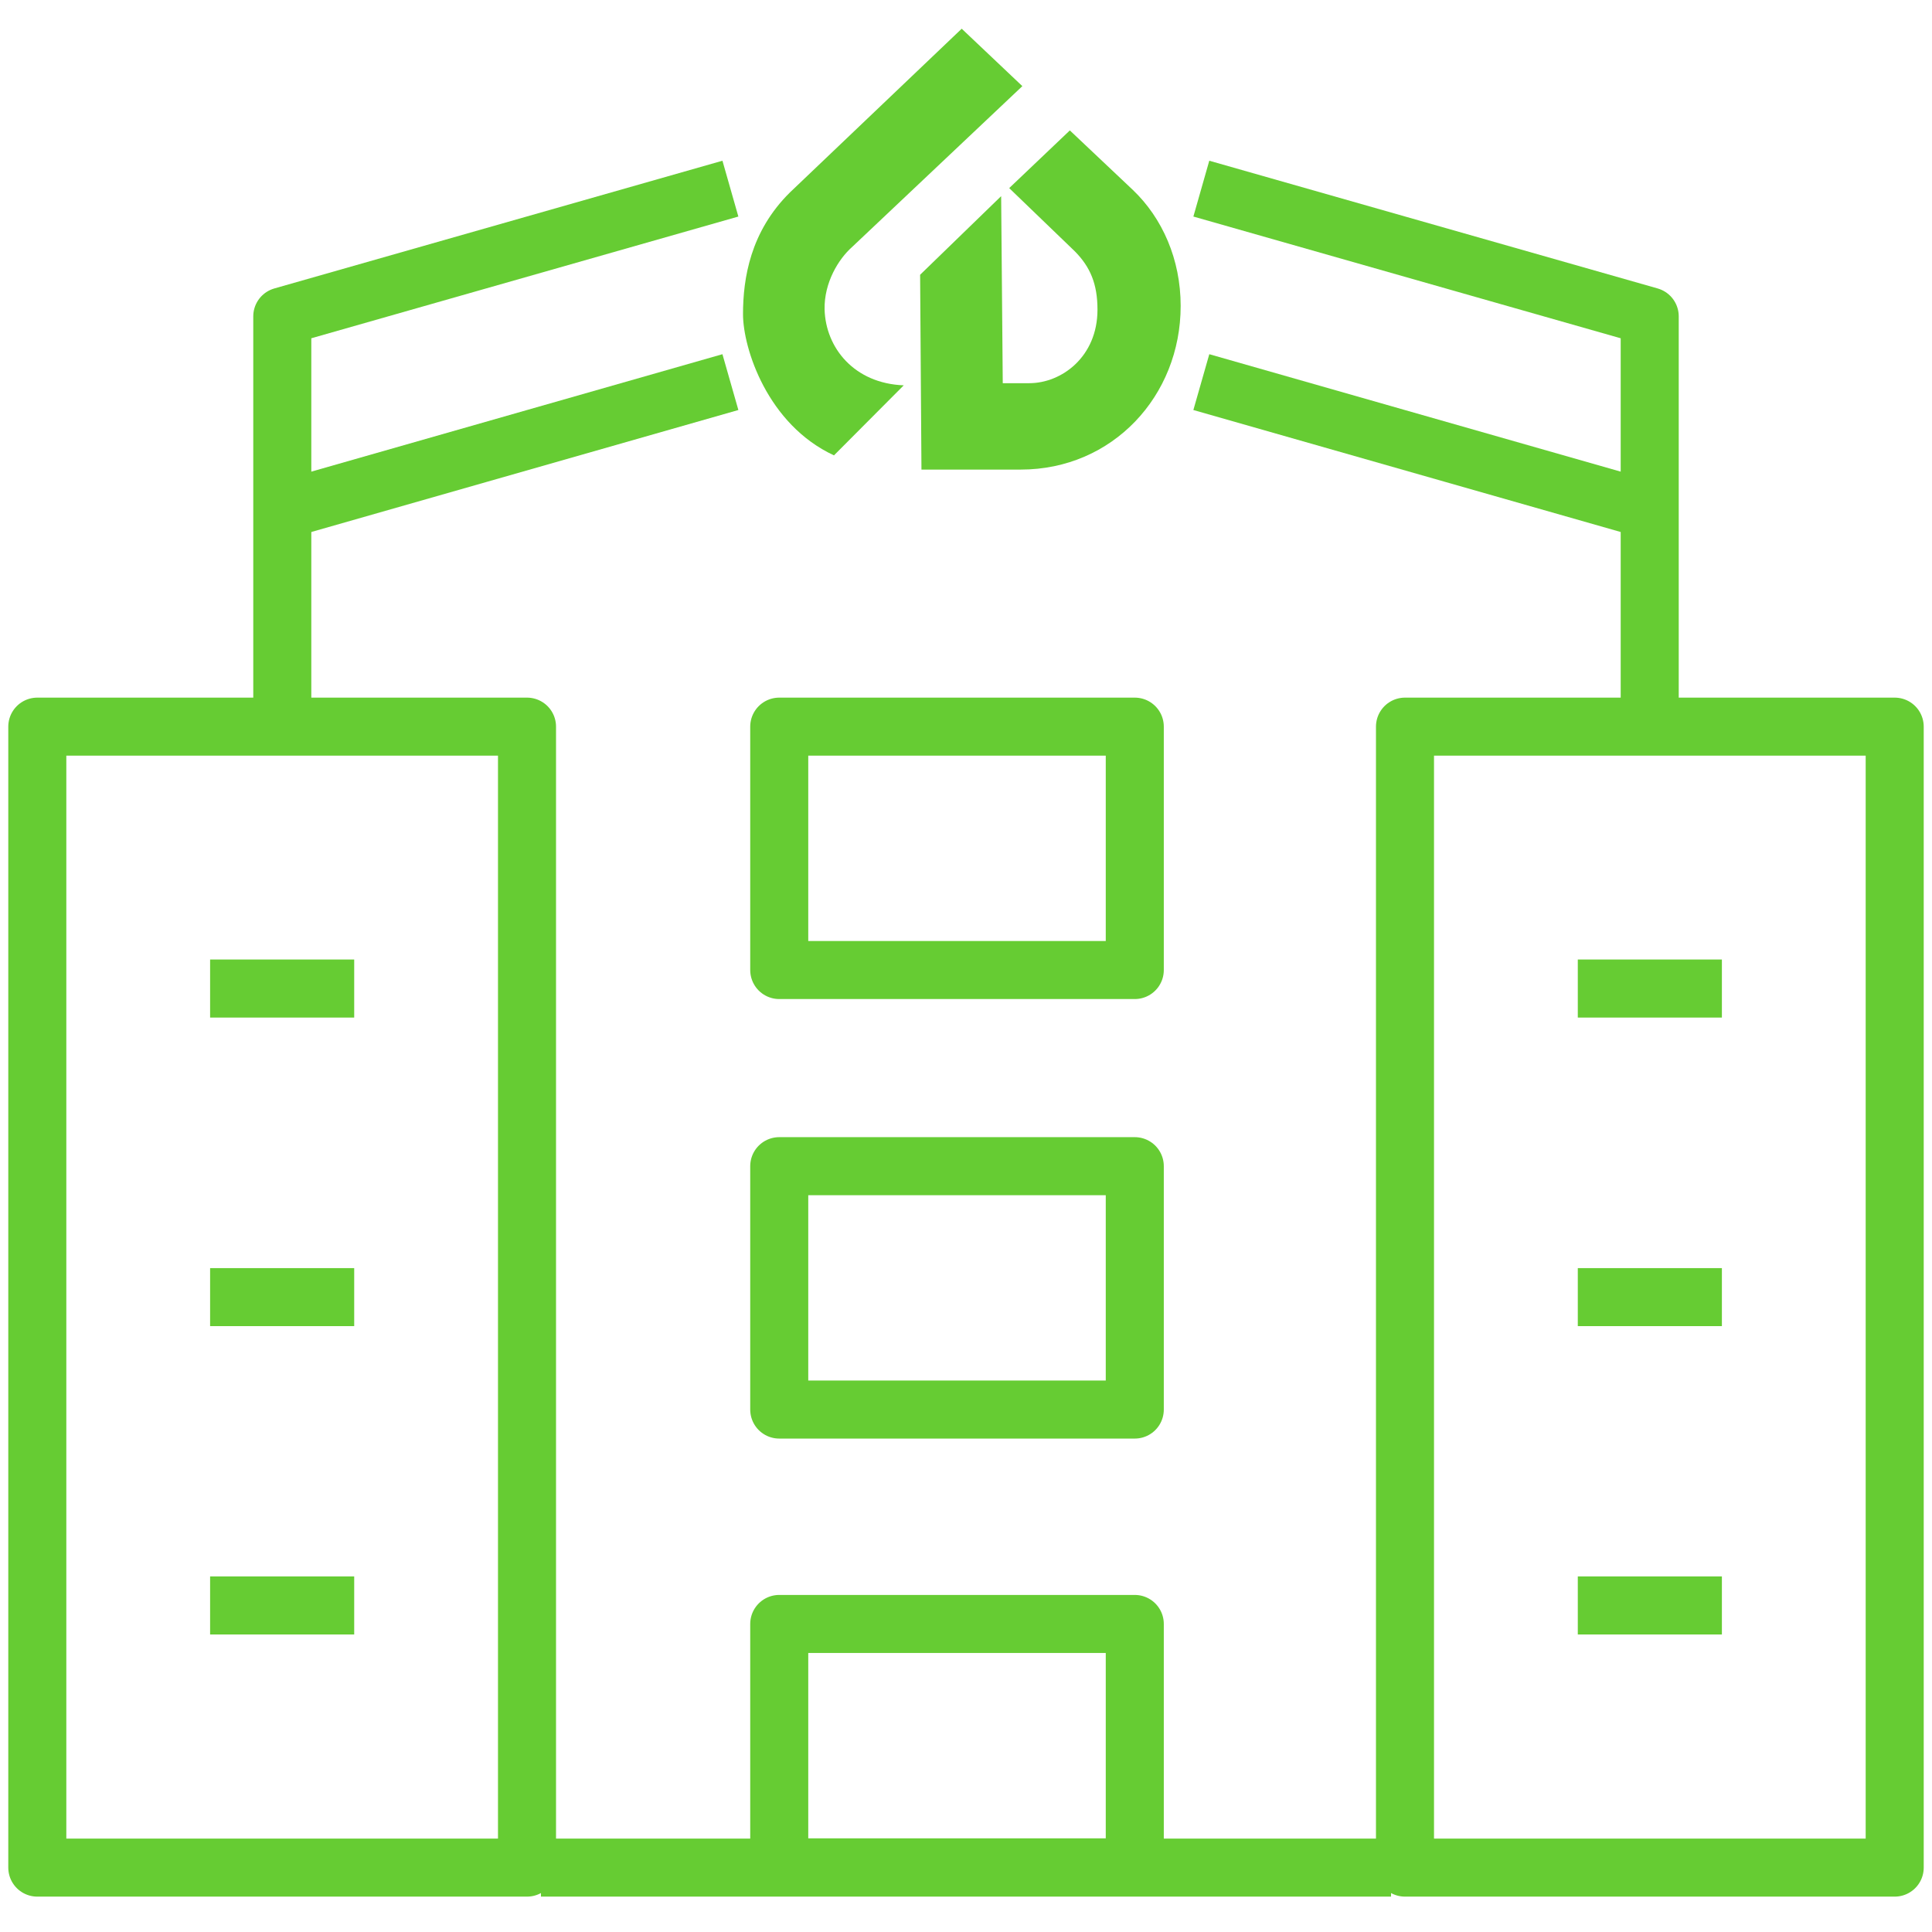 <?xml version="1.0" encoding="utf-8"?>
<!-- Generator: Adobe Illustrator 26.0.2, SVG Export Plug-In . SVG Version: 6.00 Build 0)  -->
<svg version="1.1" id="Layer_1" xmlns="http://www.w3.org/2000/svg" xmlns:xlink="http://www.w3.org/1999/xlink" x="0px" y="0px"
	 viewBox="0 0 72 72" style="enable-background:new 0 0 72 72;" xml:space="preserve">
<style type="text/css">
	.st0{fill:none;stroke:#66CC33;stroke-width:2.163;stroke-linejoin:round;stroke-miterlimit:10;}
	.st1{fill:#66CC33;}
</style>
<g>
	<g>
		<g>
			<g>
				<rect x="52.36" y="27.08" class="st0" width="18.25" height="42.52"/>
				<rect x="1.39" y="27.08" class="st0" width="18.25" height="42.52"/>
				<line class="st0" x1="7.83" y1="36.84" x2="13.2" y2="36.84"/>
				<line class="st0" x1="13.2" y1="48.34" x2="7.83" y2="48.34"/>
				<rect x="29.04" y="27.08" class="st0" width="13.25" height="9.07"/>
				<rect x="29.04" y="43.46" class="st0" width="13.25" height="9.07"/>
				<rect x="29.04" y="60.52" class="st0" width="13.25" height="9.07"/>
				<polyline class="st0" points="44.77,7.03 61.48,11.79 61.48,27.08 				"/>
				<polyline class="st0" points="10.52,27.08 10.52,11.79 27.22,7.03 				"/>
				<line class="st0" x1="20.16" y1="69.6" x2="51.84" y2="69.6"/>
				<line class="st0" x1="7.83" y1="59.83" x2="13.2" y2="59.83"/>
				<line class="st0" x1="58.8" y1="36.84" x2="64.17" y2="36.84"/>
				<line class="st0" x1="64.17" y1="48.34" x2="58.8" y2="48.34"/>
				<line class="st0" x1="58.8" y1="59.83" x2="64.17" y2="59.83"/>
			</g>
		</g>
		<line class="st0" x1="44.77" y1="14.24" x2="61.48" y2="19.01"/>
		<line class="st0" x1="10.52" y1="19.01" x2="27.22" y2="14.24"/>
	</g>
</g>
<path class="st1" d="M31.76,9.2l6.34-5.99l-2.26-2.14l-6.4,6.1c-1.48,1.46-1.75,3.21-1.75,4.54c0,1.27,0.91,4.11,3.39,5.26l2.6-2.61
	c-1.84-0.07-2.91-1.39-2.95-2.83C30.71,10.53,31.25,9.65,31.76,9.2z"/>
<path class="st1" d="M37.61,7.01l2.26-2.15l2.35,2.22C43.32,8.13,44,9.67,44,11.4c0,3.36-2.54,6.1-5.96,6.1h-3.7l-0.05-7.26
	l3.02-2.93l0.06,6.97h0.99c1.2,0,2.54-0.98,2.54-2.74c0-0.96-0.27-1.59-0.84-2.17L37.61,7.01z"/>
</svg>
